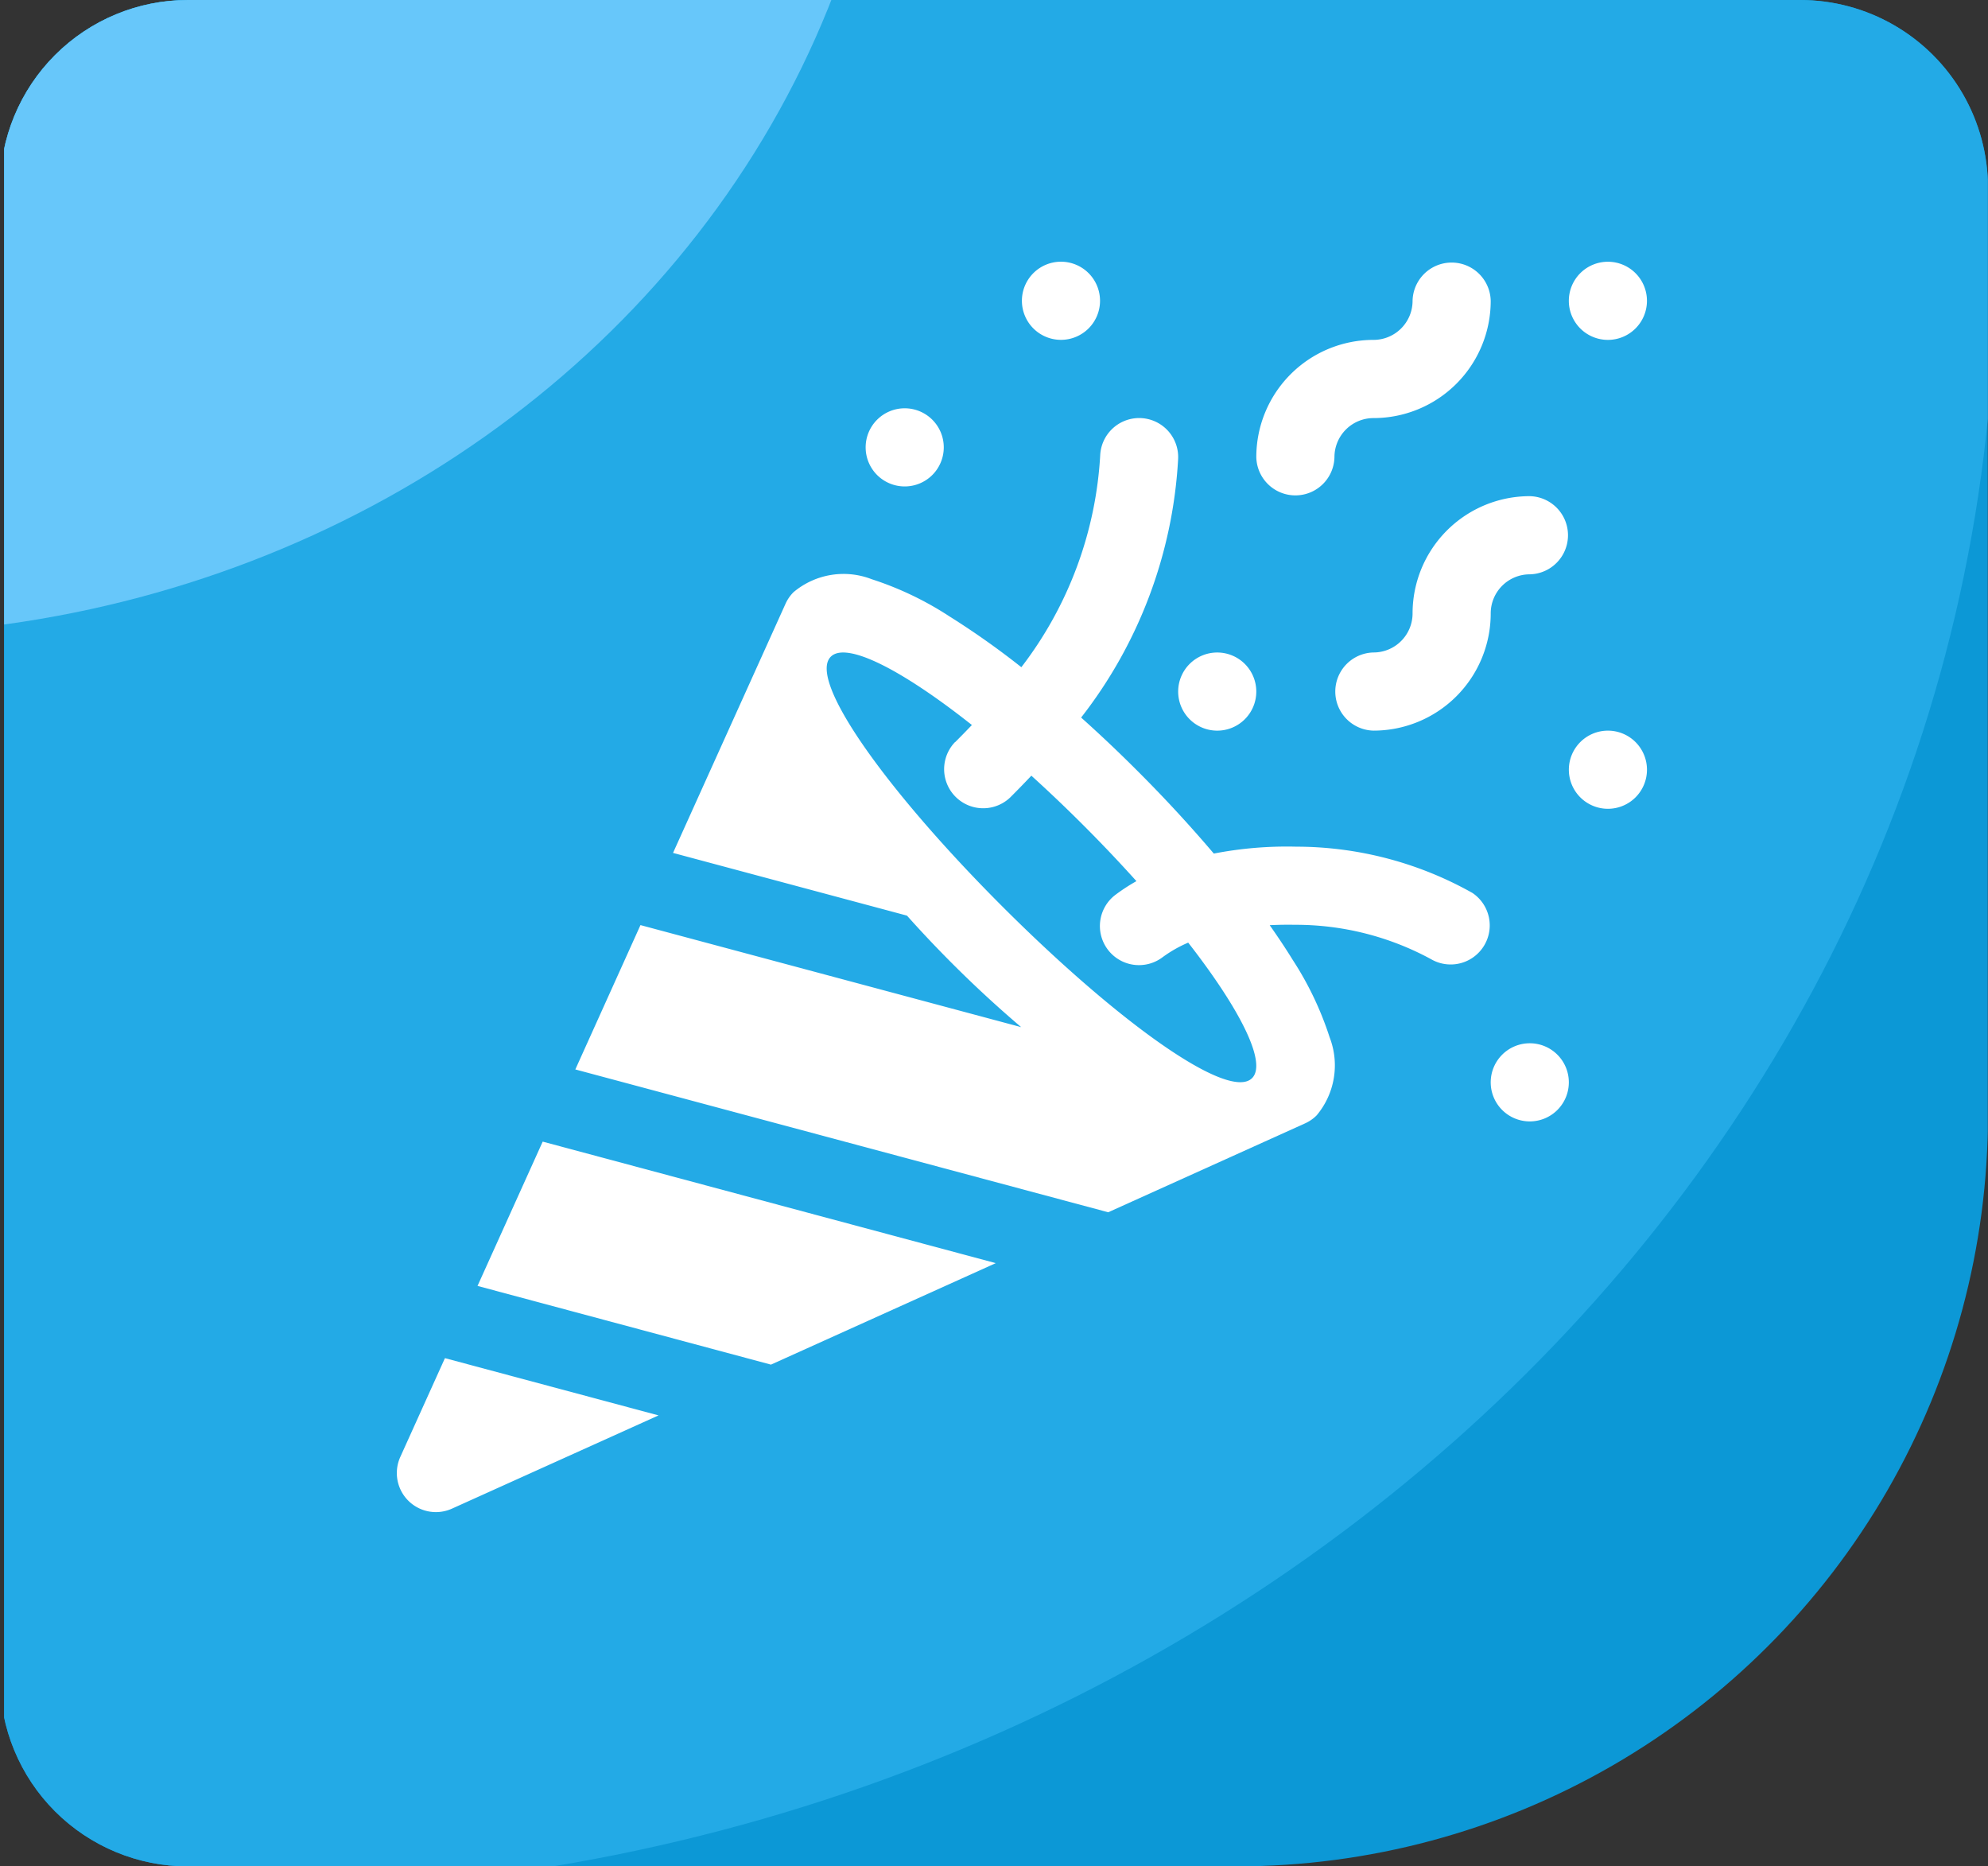 <svg xmlns="http://www.w3.org/2000/svg" width="105.811" height="99.313" viewBox="0 0 105.811 99.313"><rect x="0" y="0" width="105.811" height="99.313" fill="#333333" stroke="none"/><defs><clipPath id="a"><path d="M10 0h85.811a10 10 0 0110 10v49.314a40 40 0 01-40 40H10a10 10 0 01-10-10V10A10 10 0 0110 0z" fill="#fff"/></clipPath><clipPath id="b"><path fill="#fff" stroke="#707070" d="M0 0h120.766v105.58H0z"/></clipPath><clipPath id="c"><path transform="translate(-.409)" fill="#fff" d="M0 0h67v67H0z"/></clipPath></defs><g clip-path="url(#a)"><g transform="rotate(90 58.37 47.43)" clip-path="url(#b)"><g transform="translate(-61.131 -45.424)"><path d="M138.688 195.607c49.951 0 90.445-43.788 90.445-97.8S188.643 0 138.688 0 48.243 43.788 48.243 97.8s40.493 97.807 90.445 97.807z" fill="#0c98d6"/><path d="M86.372 45.028c47.7 0 86.372 41.8 86.372 93.354s-38.67 93.354-86.372 93.354S0 189.939 0 138.382s38.67-93.354 86.372-93.354z" fill="#23aae6"/><ellipse cx="51.284" cy="55.511" rx="51.284" ry="55.511" transform="translate(3.289 103.644)" fill="#67c7fa"/></g></g></g><g transform="translate(21.462 13.533)" clip-path="url(#c)"><path d="M39.315 8.717a2.079 2.079 0 011.926 2.222 24.548 24.548 0 01-5.16 13.71 73.62 73.62 0 013.011 2.852 73.058 73.058 0 014.051 4.386 20.41 20.41 0 014.385-.367 19.153 19.153 0 019.376 2.46 2.079 2.079 0 01-2.2 3.526 15.089 15.089 0 00-7.259-1.829c-.451-.009-.894 0-1.327.021.447.634.855 1.248 1.22 1.839a17.247 17.247 0 011.968 4.123 4.138 4.138 0 01-.691 4.159 2.079 2.079 0 01-.615.425l-10.478 4.73-28.362-7.6 3.467-7.681 20.263 5.43a62.197 62.197 0 01-6.078-5.934L14.36 31.852l5.988-13.259a2.081 2.081 0 01.425-.615 4.138 4.138 0 014.159-.691 17.251 17.251 0 014.128 1.971 43.037 43.037 0 013.839 2.712 20.388 20.388 0 004.2-11.327 2.079 2.079 0 012.222-1.926m-9.942 17.238q.456-.456.888-.909c-3.721-2.944-6.684-4.461-7.511-3.634-1.238 1.238 2.94 7.1 9.133 13.291s12.053 10.371 13.291 9.132c.8-.8-.609-3.63-3.4-7.209a6.785 6.785 0 00-1.369.78 2.08 2.08 0 01-2.5-3.327 10.255 10.255 0 011.113-.725 76.881 76.881 0 00-2.822-2.973 77.367 77.367 0 00-2.77-2.639q-.547.58-1.121 1.153a2.08 2.08 0 01-2.941-2.941M35.008.393a2.079 2.079 0 102.079 2.08 2.079 2.079 0 00-2.079-2.08m22.873 2.08a2.08 2.08 0 00-4.159 0 2.079 2.079 0 01-2.079 2.08 6.238 6.238 0 00-6.238 6.24 2.08 2.08 0 004.159 0 2.079 2.079 0 012.079-2.079 6.238 6.238 0 006.238-6.241m6.237 2.08a2.079 2.079 0 10-2.079-2.08 2.079 2.079 0 002.079 2.08M59.96 17.028a2.08 2.08 0 000-4.159 6.238 6.238 0 00-6.238 6.238 2.079 2.079 0 01-2.079 2.079 2.08 2.08 0 000 4.159 6.238 6.238 0 006.238-6.238 2.079 2.079 0 012.079-2.079m4.159 12.476a2.079 2.079 0 10-2.079-2.079 2.079 2.079 0 002.079 2.079M59.96 46.139a2.079 2.079 0 10-2.079-2.079 2.079 2.079 0 002.079 2.079M26.691 8.193a2.079 2.079 0 102.079 2.078 2.079 2.079 0 00-2.079-2.078m16.634 17.153a2.079 2.079 0 10-2.079-2.079 2.079 2.079 0 002.079 2.079M19.572 59.081l11.966-5.4-24.115-6.466-3.469 7.678zM-.156 63.993a2.079 2.079 0 002.751 2.751l10.994-4.961L2.22 58.736z" fill="#fff" fill-rule="evenodd"/></g></svg>